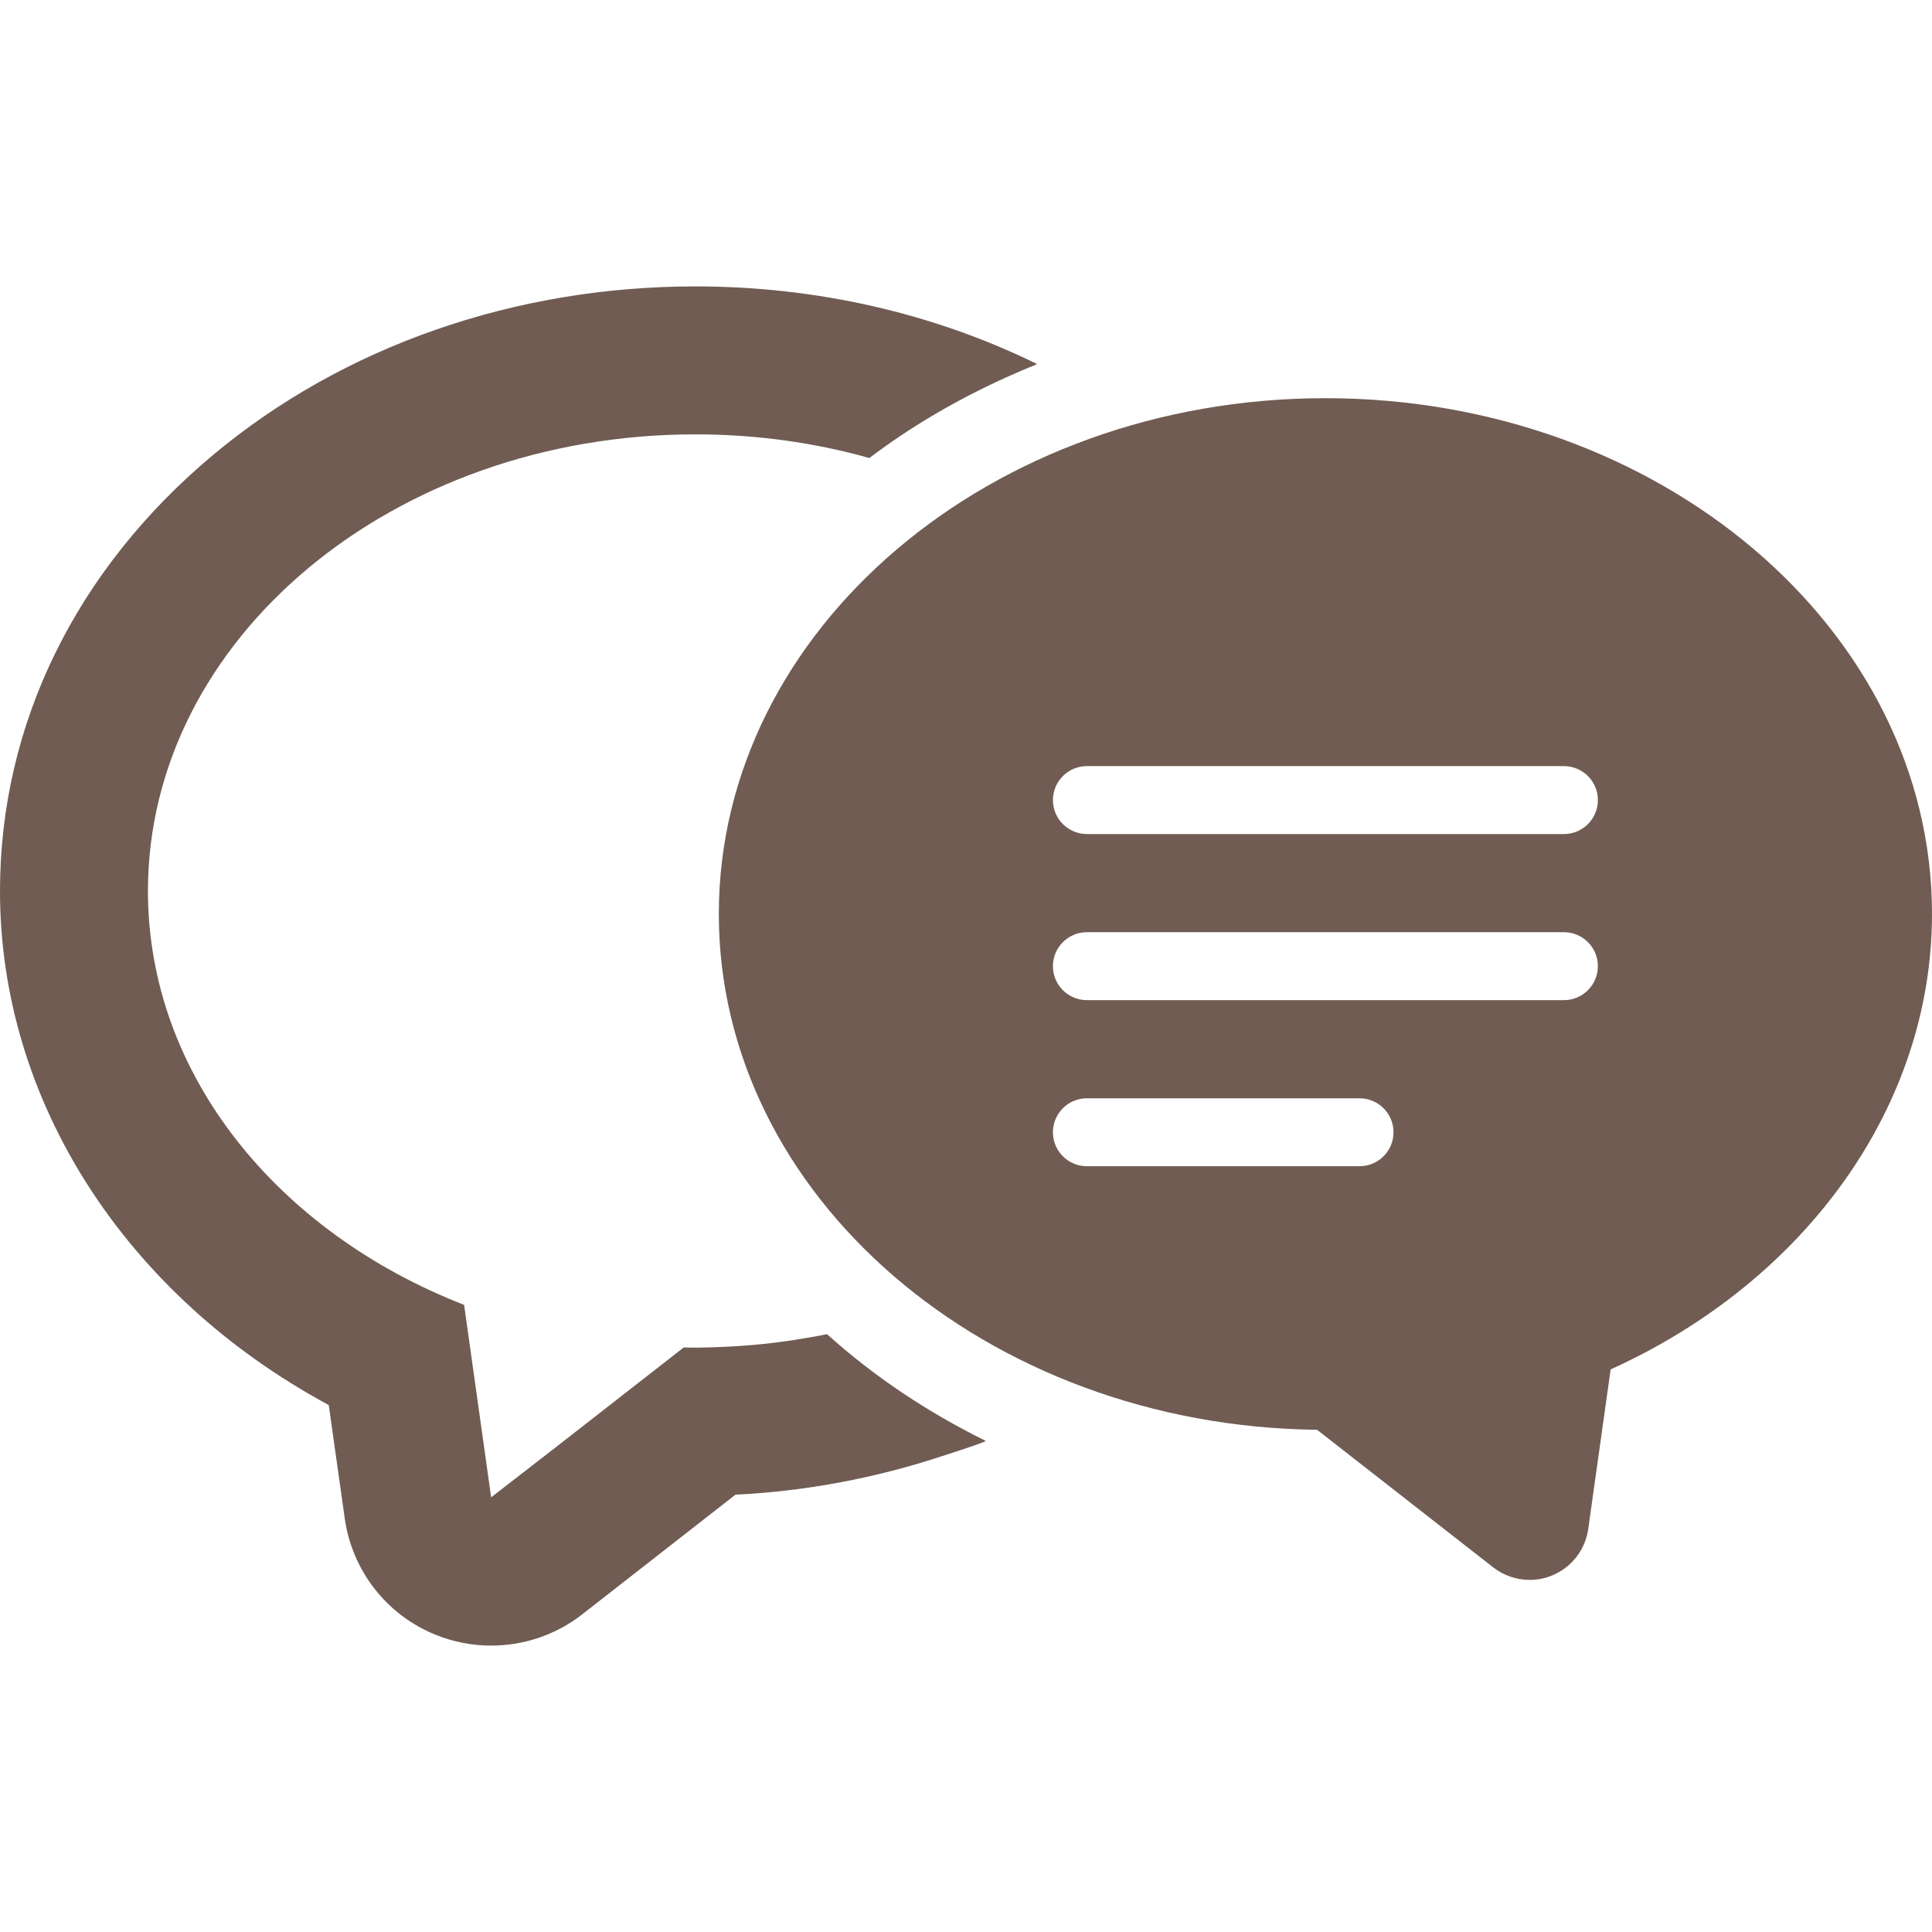 <!--?xml version="1.0" encoding="utf-8"?-->
<!-- Generator: Adobe Illustrator 18.1.1, SVG Export Plug-In . SVG Version: 6.00 Build 0)  -->

<svg version="1.1" id="_x31_0" xmlns="http://www.w3.org/2000/svg" xmlns:xlink="http://www.w3.org/1999/xlink" x="0px" y="0px" viewBox="0 0 512 512" style="width: 256px; height: 256px; opacity: 1;" xml:space="preserve">
<style type="text/css">
	.st0{fill:#374149;}
</style>
<g>
	<path class="st0" d="M219.172,353.57c-1.93,0.406-3.898,0.734-5.859,1.07c-1.778,0.308-3.559,0.582-5.352,0.832
		c-3.988,0.554-8.027,0.969-12.121,1.238c-1.75,0.117-3.508,0.203-5.27,0.27c-2.09,0.074-4.18,0.156-6.293,0.156
		c-1.02,0-2.078-0.039-3.098-0.039l-33.965,26.496l-17.055,13.211l-7.164-51c-49.48-19.25-83.789-61.125-83.789-109.664
		c0-66.848,64.969-121.031,145.07-121.031c16.117,0,31.64,2.195,46.109,6.273c11.043-8.367,23.313-15.534,36.45-21.461
		c2.606-1.144,5.191-2.316,7.863-3.336c-0.043-0.019-0.086-0.035-0.125-0.054c0.066-0.027,0.129-0.062,0.195-0.086
		c-27.328-13.41-58.34-20.547-90.492-20.547c-47.871,0-93.234,15.84-127.661,44.539C20.114,150.902,0,191.953,0,236.141
		c0,55.91,33.523,107.312,87.121,136.21l4.234,29.993c1.922,13.878,11.133,25.683,24.114,30.898
		c4.742,1.918,9.722,2.859,14.703,2.859c8.625,0,17.133-2.82,24.113-8.274l40.618-31.718c18.977-0.93,37.39-4.489,54.832-10.242
		c3.824-1.23,7.66-2.446,11.398-3.886c-0.047-0.02-0.09-0.047-0.133-0.07c0.066-0.028,0.137-0.043,0.203-0.07
		C245.676,374.195,231.484,364.664,219.172,353.57z" style="fill: rgb(112, 92, 83);"></path>
	<path class="st0" d="M351.246,105.523c-88.637,0-160.75,61.325-160.75,136.703c0,74.75,70.914,135.68,158.543,136.684
		l46.679,36.457c2.805,2.187,6.211,3.32,9.657,3.32c1.984,0,3.976-0.374,5.874-1.14c5.196-2.102,8.875-6.813,9.653-12.364
		l5.934-42.277C478.875,339.32,512,292.813,512,242.226C512,166.848,439.886,105.523,351.246,105.523z M360.293,309.062h-72.254
		c-4.973,0-9.004-4.031-9.004-9c0-4.977,4.031-9.004,9.004-9.004h72.254c4.973,0,9.004,4.027,9.004,9.004
		C369.297,305.031,365.266,309.062,360.293,309.062z M279.035,256.047c0-4.973,4.031-9.004,9.004-9.004h126.418
		c4.969,0,9,4.031,9,9.004c0,4.968-4.031,9-9,9H288.039C283.066,265.047,279.035,261.015,279.035,256.047z M414.457,221.031H288.039
		c-4.973,0-9.004-4.031-9.004-9c0-4.973,4.031-9.004,9.004-9.004h126.418c4.969,0,9,4.031,9,9.004
		C423.457,217,419.426,221.031,414.457,221.031z" style="fill: rgb(112, 92, 83);"></path>
</g>
</svg>
